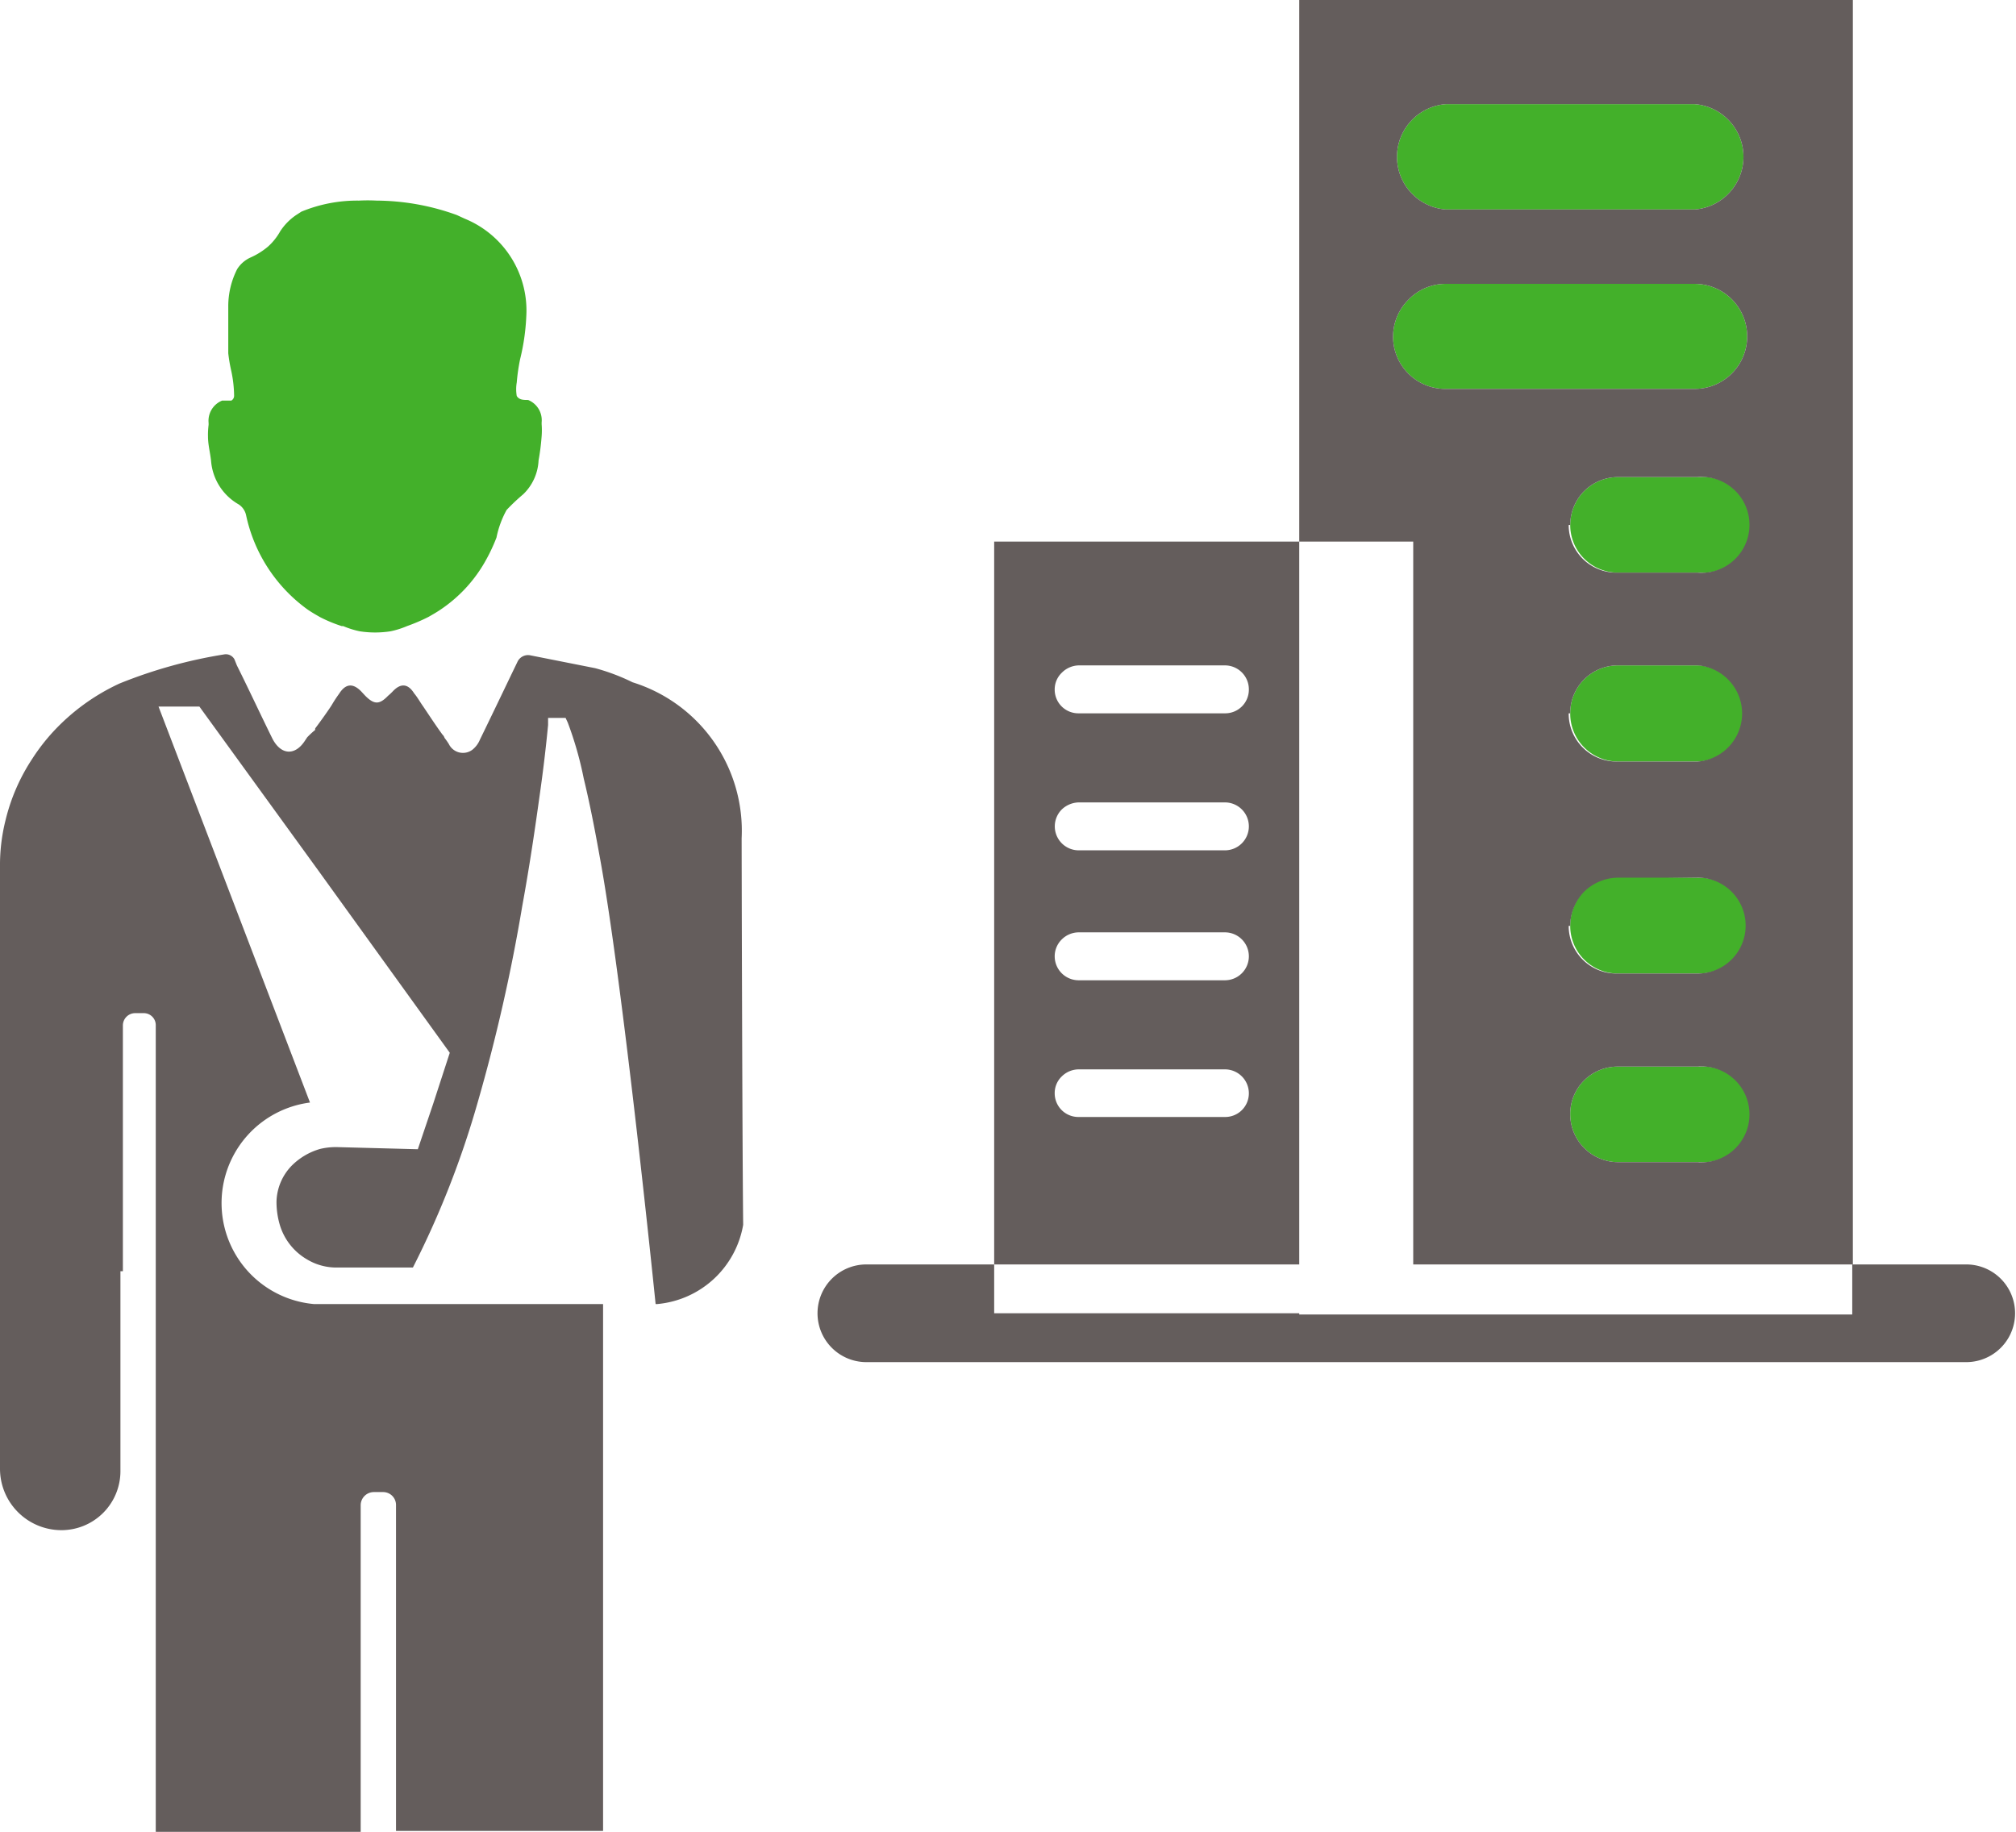<svg xmlns="http://www.w3.org/2000/svg" viewBox="0 0 65.62 59.63"><defs><style>.cls-1{fill:#43b02a;}.cls-2{fill:#645d5c;}</style></defs><title>icon_08_1</title><g id="レイヤー_2" data-name="レイヤー 2"><g id="レイヤー_1-2" data-name="レイヤー 1"><path class="cls-1" d="M55.31,15.53a1.56,1.56,0,1,1,0,3.11H52.67a1.55,1.55,0,0,1-1.56-1.55,1.57,1.57,0,0,1,.45-1.1,1.56,1.56,0,0,1,1.11-.46Z"/><path class="cls-1" d="M55.31,21.66a1.57,1.57,0,0,1,0,3.13H52.67a1.56,1.56,0,0,1-1.56-1.57,1.55,1.55,0,0,1,1.56-1.56Z"/><path class="cls-1" d="M55.31,28.57a1.56,1.56,0,1,1,0,3.12H52.67a1.55,1.55,0,0,1-1.56-1.55A1.62,1.62,0,0,1,51.56,29a1.6,1.6,0,0,1,1.11-.46Z"/><path class="cls-1" d="M55.31,34.72a1.56,1.56,0,1,1,0,3.11H52.67a1.56,1.56,0,0,1-1.56-1.56,1.54,1.54,0,0,1,1.56-1.55Z"/><path class="cls-1" d="M55.16,3.39a1.72,1.72,0,0,1,0,3.43h-8.1a1.72,1.72,0,0,1,0-3.43Z"/><path class="cls-1" d="M55.16,9.24a1.71,1.71,0,1,1,0,3.42h-8.1a1.7,1.7,0,0,1-1.2-2.92,1.67,1.67,0,0,1,1.2-.5Z"/><path class="cls-2" d="M47.06,12.66h8.1a1.71,1.71,0,1,0,0-3.42h-8.1a1.67,1.67,0,0,0-1.2.5,1.7,1.7,0,0,0,1.2,2.92Zm0-5.84h8.1a1.72,1.72,0,0,0,0-3.43h-8.1a1.72,1.72,0,0,0,0,3.43Zm4,23.32a1.55,1.55,0,0,0,1.56,1.55h2.64a1.56,1.56,0,1,0,0-3.12H52.67a1.6,1.6,0,0,0-1.11.46A1.62,1.62,0,0,0,51.11,30.14Zm0-6.92a1.56,1.56,0,0,0,1.56,1.57h2.64a1.57,1.57,0,0,0,0-3.13H52.67a1.55,1.55,0,0,0-1.56,1.56Zm0-6.13a1.55,1.55,0,0,0,1.56,1.55h2.64a1.56,1.56,0,1,0,0-3.11H52.67a1.56,1.56,0,0,0-1.11.46A1.57,1.57,0,0,0,51.11,17.09Zm1.56,20.74h2.64a1.56,1.56,0,1,0,0-3.11H52.67a1.54,1.54,0,0,0-1.56,1.55A1.56,1.56,0,0,0,52.67,37.83ZM60.31,0V41.16H46V17.63H42.29V0Z"/><path class="cls-2" d="M40.65,35.59a.78.78,0,0,0-.78-.78H35.11a.79.79,0,0,0-.55.23.75.75,0,0,0-.23.55.77.77,0,0,0,.78.77h4.76A.77.77,0,0,0,40.65,35.59Zm0-4.46a.78.78,0,0,0-.78-.78H35.11a.79.79,0,0,0-.55.23.77.77,0,0,0-.23.55.78.78,0,0,0,.78.78h4.76A.78.78,0,0,0,40.65,31.13Zm0-4.23a.78.78,0,0,0-.78-.78H35.11a.83.83,0,0,0-.55.23.78.78,0,0,0,.55,1.33h4.76A.78.78,0,0,0,40.65,26.9Zm0-4.45a.78.78,0,0,0-.78-.79H35.11a.8.8,0,0,0-.55.24.75.75,0,0,0-.23.55.77.77,0,0,0,.78.77h4.76A.77.77,0,0,0,40.65,22.45Zm1.64-4.82V41.16H32.36V17.63Z"/><path class="cls-2" d="M42.29,42.79h18V41.16H64a1.59,1.59,0,0,1,0,3.18H28.2a1.59,1.59,0,0,1-1.59-1.59,1.59,1.59,0,0,1,1.59-1.59h4.16v1.59h9.93Z"/><path class="cls-1" d="M6.77,14.21c0,.26.07.52.1.79a1.79,1.79,0,0,0,.9,1.42.56.56,0,0,1,.24.35,5.09,5.09,0,0,0,2,3.07c.13.09.27.17.41.25a4.66,4.66,0,0,0,.7.29l.05,0a2.81,2.81,0,0,0,.54.17,3.27,3.27,0,0,0,1,0,2.81,2.81,0,0,0,.54-.17h0a5.8,5.8,0,0,0,.7-.3c.14-.08.28-.16.41-.25a4.64,4.64,0,0,0,1.36-1.43,5.77,5.77,0,0,0,.44-.9,3.14,3.14,0,0,1,.33-.9,6.51,6.51,0,0,1,.54-.51,1.63,1.63,0,0,0,.5-1.1,7.42,7.42,0,0,0,.1-.79,2.54,2.54,0,0,0,0-.39v-.06a.71.71,0,0,0-.44-.73c-.15,0-.29,0-.37-.13a1.32,1.32,0,0,1,0-.44,6.32,6.32,0,0,1,.11-.76,7.07,7.07,0,0,0,.2-1.38,3.23,3.23,0,0,0-2-3.19L14.87,7a7.77,7.77,0,0,0-2.61-.47,5.62,5.62,0,0,0-.58,0,4.75,4.75,0,0,0-1.87.36L9.64,7a1.87,1.87,0,0,0-.52.53,1.92,1.92,0,0,1-.4.5,2.38,2.38,0,0,1-.56.35,1,1,0,0,0-.44.38,2.66,2.66,0,0,0-.29,1.21c0,.51,0,1,0,1.53a5.07,5.07,0,0,0,.09.54,4,4,0,0,1,.1.84.18.18,0,0,1-.09.16h0l-.3,0a.71.71,0,0,0-.44.73v.06A2.54,2.54,0,0,0,6.77,14.21Z"/><path class="cls-2" d="M24.14,27.29a5.06,5.06,0,0,0-3.55-5.08,6.65,6.65,0,0,0-1.22-.46l-2.12-.42a.38.38,0,0,0-.4.2c-.41.85-.81,1.69-1.23,2.55a.81.81,0,0,1-.25.33.51.51,0,0,1-.76-.19,2.43,2.43,0,0,0-.14-.2.26.26,0,0,0-.07-.11c-.22-.3-.42-.61-.63-.92-.1-.14-.18-.29-.29-.42-.2-.32-.44-.34-.7-.06a1.92,1.92,0,0,1-.15.14c-.28.29-.45.29-.74,0l-.13-.14c-.27-.28-.51-.26-.72.07-.08.11-.16.23-.23.35s-.36.53-.55.78a.17.17,0,0,0,0,.05A2.83,2.83,0,0,0,10,24l-.08.12c-.33.5-.79.45-1.06-.09-.39-.79-.76-1.59-1.15-2.37l-.08-.2a.32.32,0,0,0-.32-.16,15.65,15.65,0,0,0-3.42.95,6.86,6.86,0,0,0-2.16,1.57,6.45,6.45,0,0,0-.68.88,6.32,6.32,0,0,0-.87,2A6,6,0,0,0,0,28.21c0,1.95,0,19.6,0,19.6a2,2,0,0,0,2,2,1.92,1.92,0,0,0,1.92-1.93v-6.5H4v-8a.4.4,0,0,1,.4-.4h.28a.39.39,0,0,1,.39.4V59.63h6.67V49a.43.43,0,0,1,.43-.43h.3a.42.42,0,0,1,.42.43v10.6h6.74V42.45h1.76a3.12,3.12,0,0,0,2.8-2.58C24.16,37.15,24.14,27.78,24.14,27.29Zm-2.8,15.16-11.12,0a3.3,3.3,0,0,1-.13-6.56v0L8.14,30.79,5.16,23H6.49l3.88,5.35,4.27,5.92-.54,1.66-.5,1.48-2.66-.07a2.24,2.24,0,0,0-.52.06,2.14,2.14,0,0,0-.92.54A1.74,1.74,0,0,0,9,39.11a2.65,2.65,0,0,0,.11.77A1.94,1.94,0,0,0,10,41a1.85,1.85,0,0,0,1,.26h2.44a29.83,29.83,0,0,0,2.11-5.38A57,57,0,0,0,17,29.49c.25-1.37.43-2.62.57-3.63.11-.77.2-1.53.27-2.26l0-.23h.57l.07.15A11.55,11.55,0,0,1,19,25.34c.17.7.34,1.54.51,2.49C20.27,31.9,21.34,42.45,21.34,42.45Z"/></g></g></svg>
